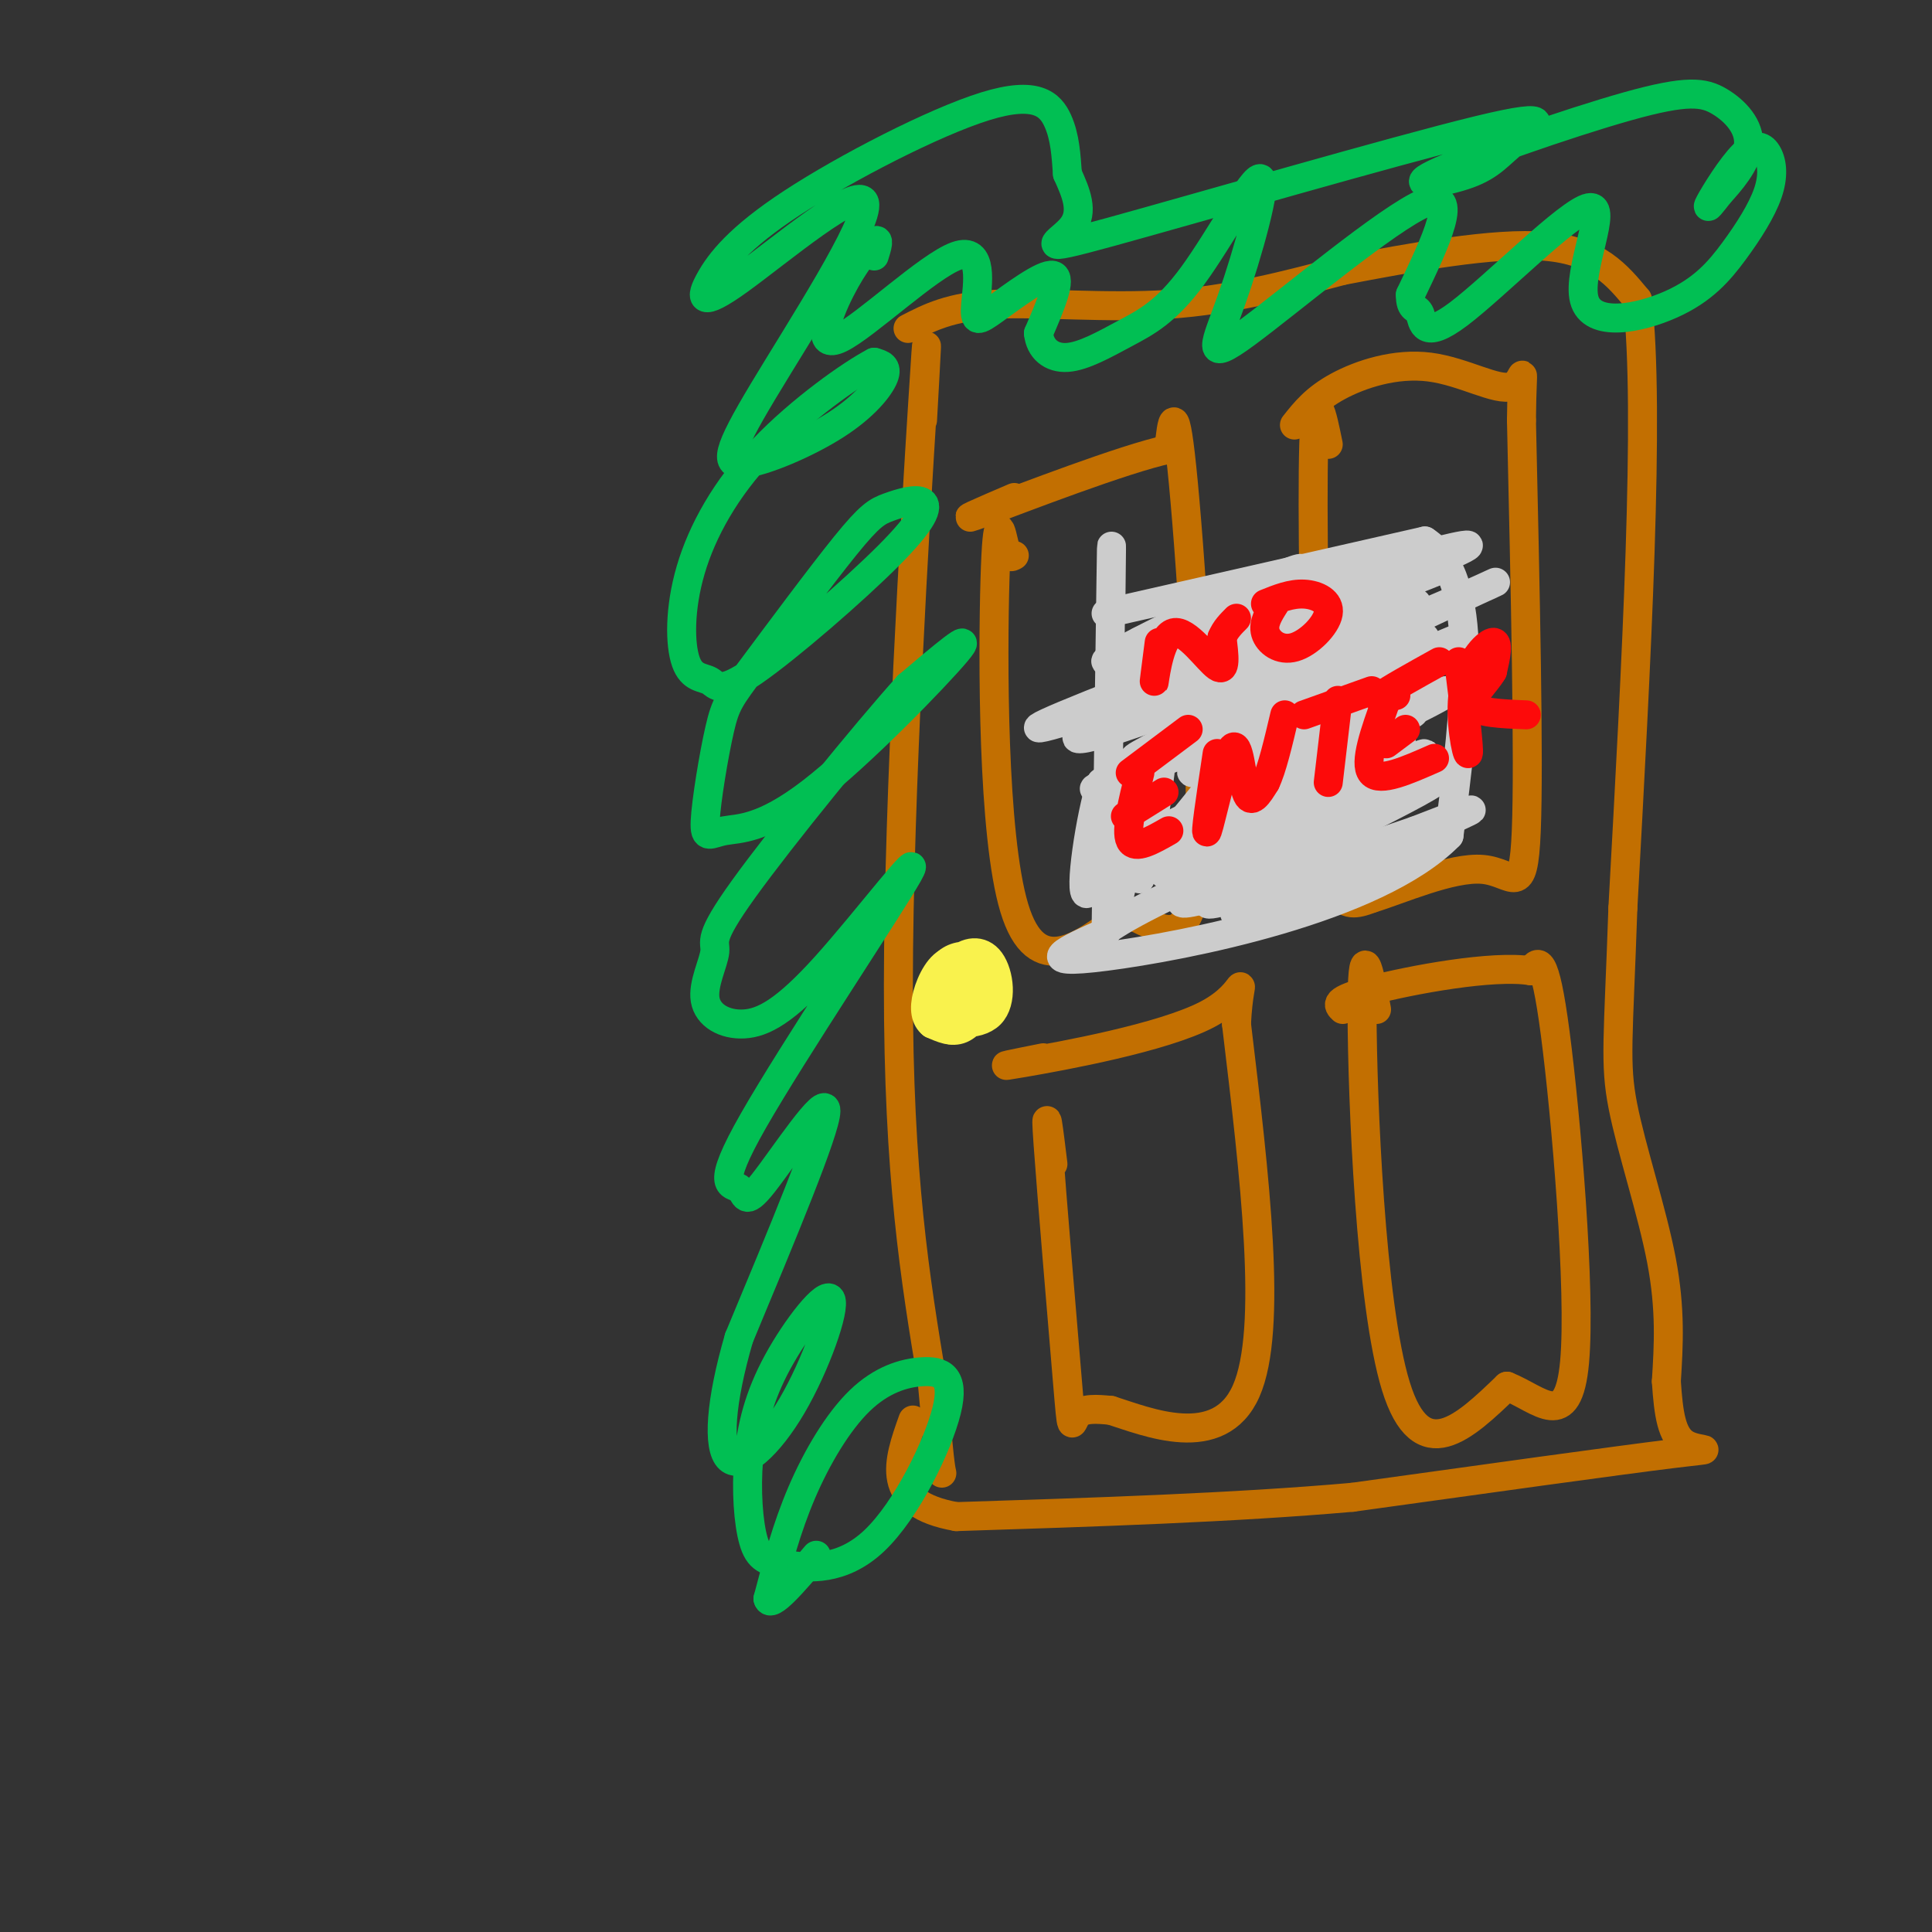 <svg viewBox='0 0 400 400' version='1.1' xmlns='http://www.w3.org/2000/svg' xmlns:xlink='http://www.w3.org/1999/xlink'><rect x="0" y="0" width="400" height="400" fill="#333333" stroke="none"/><g fill='none' stroke='#C26F01' stroke-width='6' stroke-linecap='round' stroke-linejoin='round'><path d='M191,87c0.711,-12.778 1.422,-25.556 0,-3c-1.422,22.556 -4.978,80.444 -5,120c-0.022,39.556 3.489,60.778 7,82'/><path d='M193,286c1.500,16.833 1.750,17.917 2,19'/><path d='M188,68c4.400,-2.267 8.800,-4.533 18,-5c9.200,-0.467 23.200,0.867 36,0c12.800,-0.867 24.400,-3.933 36,-7'/><path d='M278,56c14.089,-2.689 31.311,-5.911 42,-5c10.689,0.911 14.844,5.956 19,11'/><path d='M339,62c2.667,22.833 -0.167,74.417 -3,126'/><path d='M336,188c-0.929,27.167 -1.750,32.083 0,41c1.750,8.917 6.071,21.833 8,32c1.929,10.167 1.464,17.583 1,25'/><path d='M345,286c0.452,6.798 1.083,11.292 4,13c2.917,1.708 8.119,0.631 -3,2c-11.119,1.369 -38.560,5.185 -66,9'/><path d='M280,310c-24.667,2.167 -53.333,3.083 -82,4'/><path d='M198,314c-15.167,-2.667 -12.083,-11.333 -9,-20'/><path d='M210,115c-0.637,0.381 -1.274,0.762 -2,-2c-0.726,-2.762 -1.542,-8.667 -2,7c-0.458,15.667 -0.560,52.905 4,68c4.560,15.095 13.780,8.048 23,1'/><path d='M233,189c7.095,2.798 13.333,9.292 15,-9c1.667,-18.292 -1.238,-61.369 -3,-80c-1.762,-18.631 -2.381,-12.815 -3,-7'/><path d='M242,93c-9.178,1.933 -30.622,10.267 -38,13c-7.378,2.733 -0.689,-0.133 6,-3'/><path d='M275,92c-1.304,-6.381 -2.607,-12.762 -3,0c-0.393,12.762 0.125,44.667 1,64c0.875,19.333 2.107,26.095 4,29c1.893,2.905 4.446,1.952 7,1'/><path d='M284,186c5.738,-1.738 16.583,-6.583 23,-6c6.417,0.583 8.405,6.595 9,-8c0.595,-14.595 -0.202,-49.798 -1,-85'/><path d='M315,87c0.148,-14.455 1.019,-8.091 -2,-7c-3.019,1.091 -9.928,-3.091 -17,-4c-7.072,-0.909 -14.306,1.455 -19,4c-4.694,2.545 -6.847,5.273 -9,8'/><path d='M218,241c-0.857,-7.018 -1.714,-14.036 -1,-4c0.714,10.036 3.000,37.125 4,49c1.000,11.875 0.714,8.536 2,7c1.286,-1.536 4.143,-1.268 7,-1'/><path d='M230,292c7.400,2.333 22.400,8.667 28,-4c5.600,-12.667 1.800,-44.333 -2,-76'/><path d='M256,212c0.643,-12.821 3.250,-6.875 -6,-2c-9.250,4.875 -30.357,8.679 -38,10c-7.643,1.321 -1.821,0.161 4,-1'/><path d='M285,209c-1.533,-8.133 -3.067,-16.267 -3,1c0.067,17.267 1.733,59.933 7,77c5.267,17.067 14.133,8.533 23,0'/><path d='M312,287c6.905,2.762 12.667,9.667 14,-5c1.333,-14.667 -1.762,-50.905 -4,-68c-2.238,-17.095 -3.619,-15.048 -5,-13'/><path d='M317,201c-7.844,-1.311 -24.956,1.911 -33,4c-8.044,2.089 -7.022,3.044 -6,4'/></g>
<g fill='none' stroke='#F9F24D' stroke-width='6' stroke-linecap='round' stroke-linejoin='round'><path d='M194,208c0.985,-3.485 1.971,-6.970 4,-9c2.029,-2.030 5.103,-2.605 7,0c1.897,2.605 2.618,8.388 0,11c-2.618,2.612 -8.576,2.051 -11,0c-2.424,-2.051 -1.315,-5.592 0,-8c1.315,-2.408 2.836,-3.684 5,-4c2.164,-0.316 4.972,0.328 6,2c1.028,1.672 0.277,4.373 -1,7c-1.277,2.627 -3.079,5.179 -5,6c-1.921,0.821 -3.960,-0.090 -6,-1'/><path d='M193,212c-1.362,-1.028 -1.768,-3.099 -1,-6c0.768,-2.901 2.711,-6.633 5,-7c2.289,-0.367 4.923,2.631 6,5c1.077,2.369 0.596,4.110 -1,6c-1.596,1.890 -4.306,3.927 -6,3c-1.694,-0.927 -2.371,-4.820 -2,-8c0.371,-3.180 1.790,-5.646 4,-6c2.210,-0.354 5.210,1.405 5,5c-0.210,3.595 -3.632,9.027 -5,9c-1.368,-0.027 -0.684,-5.514 0,-11'/><path d='M198,202c0.579,-2.486 2.027,-3.201 3,-3c0.973,0.201 1.469,1.317 2,3c0.531,1.683 1.095,3.935 0,6c-1.095,2.065 -3.850,3.945 -5,3c-1.150,-0.945 -0.694,-4.716 0,-7c0.694,-2.284 1.627,-3.081 2,-2c0.373,1.081 0.187,4.041 0,7'/></g>
<g fill='none' stroke='#CCCCCC' stroke-width='6' stroke-linecap='round' stroke-linejoin='round'><path d='M229,127c0.000,0.000 66.000,-15.000 66,-15'/><path d='M295,112c11.833,7.667 8.417,34.333 5,61'/><path d='M300,173c-15.000,15.267 -55.000,22.933 -71,25c-16.000,2.067 -8.000,-1.467 0,-5'/><path d='M229,193c0.222,-16.956 0.778,-56.844 1,-72c0.222,-15.156 0.111,-5.578 0,4'/><path d='M235,138c19.976,-11.190 39.952,-22.381 33,-20c-6.952,2.381 -40.833,18.333 -39,19c1.833,0.667 39.381,-13.952 53,-19c13.619,-5.048 3.310,-0.524 -7,4'/><path d='M275,122c-14.783,4.536 -48.241,13.876 -37,10c11.241,-3.876 67.180,-20.967 66,-19c-1.180,1.967 -59.480,22.990 -70,27c-10.520,4.010 26.740,-8.995 64,-22'/><path d='M298,118c-3.275,1.596 -43.462,16.585 -65,25c-21.538,8.415 -24.426,10.255 -5,4c19.426,-6.255 61.166,-20.604 65,-22c3.834,-1.396 -30.237,10.163 -50,18c-19.763,7.837 -25.218,11.954 -15,9c10.218,-2.954 36.109,-12.977 62,-23'/><path d='M290,129c17.102,-6.958 28.856,-12.853 10,-4c-18.856,8.853 -68.322,32.456 -65,32c3.322,-0.456 59.433,-24.969 60,-25c0.567,-0.031 -54.409,24.420 -66,30c-11.591,5.580 20.205,-7.710 52,-21'/><path d='M281,141c15.552,-6.531 28.432,-12.358 15,-6c-13.432,6.358 -53.178,24.900 -49,25c4.178,0.100 52.279,-18.242 53,-17c0.721,1.242 -45.937,22.069 -56,27c-10.063,4.931 16.468,-6.035 43,-17'/><path d='M287,153c-7.198,3.944 -46.692,22.305 -43,22c3.692,-0.305 50.571,-19.274 51,-19c0.429,0.274 -45.592,19.793 -53,24c-7.408,4.207 23.796,-6.896 55,-18'/><path d='M297,162c-5.434,3.975 -46.517,22.913 -47,25c-0.483,2.087 39.636,-12.675 47,-15c7.364,-2.325 -18.026,7.789 -31,13c-12.974,5.211 -13.531,5.518 -3,1c10.531,-4.518 32.152,-13.862 39,-17c6.848,-3.138 -1.076,-0.069 -9,3'/><path d='M293,172c-13.944,4.793 -44.302,15.277 -48,15c-3.698,-0.277 19.266,-11.315 20,-12c0.734,-0.685 -20.762,8.981 -30,14c-9.238,5.019 -6.218,5.390 -4,-1c2.218,-6.390 3.634,-19.540 3,-25c-0.634,-5.460 -3.317,-3.230 -6,-1'/><path d='M228,162c-2.216,6.569 -4.757,23.492 -3,23c1.757,-0.492 7.811,-18.400 10,-19c2.189,-0.600 0.512,16.108 1,16c0.488,-0.108 3.139,-17.031 4,-22c0.861,-4.969 -0.070,2.015 -1,9'/><path d='M239,169c-0.547,3.692 -1.415,8.421 3,4c4.415,-4.421 14.114,-17.992 22,-26c7.886,-8.008 13.958,-10.452 18,-13c4.042,-2.548 6.052,-5.198 7,1c0.948,6.198 0.832,21.246 1,20c0.168,-1.246 0.619,-18.784 1,-23c0.381,-4.216 0.690,4.892 1,14'/><path d='M292,146c0.333,2.500 0.667,1.750 1,1'/></g>
<g fill='none' stroke='#FD0A0A' stroke-width='6' stroke-linecap='round' stroke-linejoin='round'><path d='M240,133c-0.613,4.756 -1.226,9.512 -1,8c0.226,-1.512 1.292,-9.292 4,-10c2.708,-0.708 7.060,5.655 9,7c1.940,1.345 1.470,-2.327 1,-6'/><path d='M253,132c0.667,-1.667 1.833,-2.833 3,-4'/><path d='M264,125c-1.285,2.019 -2.571,4.038 -2,6c0.571,1.962 2.998,3.866 6,3c3.002,-0.866 6.577,-4.502 7,-7c0.423,-2.498 -2.308,-3.856 -5,-4c-2.692,-0.144 -5.346,0.928 -8,2'/><path d='M236,160c-1.500,6.000 -3.000,12.000 -2,14c1.000,2.000 4.500,0.000 8,-2'/><path d='M233,169c0.000,0.000 8.000,-5.000 8,-5'/><path d='M234,160c0.000,0.000 12.000,-9.000 12,-9'/><path d='M252,156c-1.345,8.964 -2.690,17.929 -2,16c0.690,-1.929 3.417,-14.750 5,-17c1.583,-2.250 2.024,6.071 3,9c0.976,2.929 2.488,0.464 4,-2'/><path d='M262,162c1.333,-2.667 2.667,-8.333 4,-14'/><path d='M270,148c0.000,0.000 14.000,-5.000 14,-5'/><path d='M277,145c0.000,0.000 -2.000,17.000 -2,17'/><path d='M287,145c-2.333,6.500 -4.667,13.000 -3,15c1.667,2.000 7.333,-0.500 13,-3'/><path d='M287,154c0.000,0.000 4.000,-3.000 4,-3'/><path d='M289,144c-2.250,0.583 -4.500,1.167 -3,0c1.500,-1.167 6.750,-4.083 12,-7'/><path d='M302,137c1.137,9.167 2.274,18.333 2,19c-0.274,0.667 -1.958,-7.167 -1,-13c0.958,-5.833 4.560,-9.667 6,-10c1.440,-0.333 0.720,2.833 0,6'/><path d='M309,139c-1.378,2.400 -4.822,5.400 -4,7c0.822,1.600 5.911,1.800 11,2'/></g>
<g fill='none' stroke='#01BF53' stroke-width='6' stroke-linecap='round' stroke-linejoin='round'><path d='M181,53c0.606,-1.939 1.212,-3.878 0,-3c-1.212,0.878 -4.241,4.573 -7,10c-2.759,5.427 -5.246,12.586 0,10c5.246,-2.586 18.226,-14.917 24,-17c5.774,-2.083 4.341,6.081 4,10c-0.341,3.919 0.408,3.594 4,1c3.592,-2.594 10.026,-7.455 12,-7c1.974,0.455 -0.513,6.228 -3,12'/><path d='M215,69c0.328,3.209 2.649,5.231 6,5c3.351,-0.231 7.731,-2.715 12,-5c4.269,-2.285 8.428,-4.373 14,-12c5.572,-7.627 12.557,-20.795 14,-20c1.443,0.795 -2.654,15.553 -6,25c-3.346,9.447 -5.939,13.582 3,7c8.939,-6.582 29.411,-23.881 37,-27c7.589,-3.119 2.294,7.940 -3,19'/><path d='M292,61c-0.036,3.409 1.375,2.430 2,4c0.625,1.570 0.464,5.689 8,0c7.536,-5.689 22.769,-21.187 27,-22c4.231,-0.813 -2.541,13.058 -1,19c1.541,5.942 11.396,3.953 18,1c6.604,-2.953 9.956,-6.872 13,-11c3.044,-4.128 5.780,-8.465 7,-12c1.220,-3.535 0.925,-6.267 0,-8c-0.925,-1.733 -2.480,-2.467 -5,0c-2.520,2.467 -6.006,8.133 -7,10c-0.994,1.867 0.503,-0.067 2,-2'/><path d='M356,40c1.904,-2.071 5.664,-6.250 6,-10c0.336,-3.750 -2.750,-7.072 -6,-9c-3.250,-1.928 -6.662,-2.460 -19,1c-12.338,3.460 -33.601,10.914 -40,14c-6.399,3.086 2.068,1.804 7,0c4.932,-1.804 6.330,-4.130 10,-7c3.670,-2.870 9.613,-6.285 -8,-2c-17.613,4.285 -58.780,16.269 -76,21c-17.220,4.731 -10.491,2.209 -8,-1c2.491,-3.209 0.746,-7.104 -1,-11'/><path d='M221,36c-0.276,-3.748 -0.468,-7.617 -2,-11c-1.532,-3.383 -4.406,-6.280 -15,-3c-10.594,3.280 -28.908,12.737 -40,20c-11.092,7.263 -14.963,12.331 -17,16c-2.037,3.669 -2.240,5.939 6,0c8.240,-5.939 24.921,-20.088 26,-16c1.079,4.088 -13.446,26.413 -21,39c-7.554,12.587 -8.138,15.436 -4,15c4.138,-0.436 12.999,-4.156 19,-8c6.001,-3.844 9.143,-7.813 10,-10c0.857,-2.187 -0.572,-2.594 -2,-3'/><path d='M181,75c-4.644,2.391 -15.254,9.870 -23,18c-7.746,8.130 -12.627,16.912 -15,25c-2.373,8.088 -2.238,15.482 -1,19c1.238,3.518 3.578,3.158 5,4c1.422,0.842 1.927,2.884 9,-2c7.073,-4.884 20.713,-16.694 28,-24c7.287,-7.306 8.222,-10.108 7,-11c-1.222,-0.892 -4.599,0.124 -7,1c-2.401,0.876 -3.825,1.610 -9,8c-5.175,6.390 -14.100,18.434 -19,25c-4.900,6.566 -5.773,7.654 -7,13c-1.227,5.346 -2.807,14.949 -3,19c-0.193,4.051 1.000,2.550 4,2c3.000,-0.550 7.808,-0.148 18,-8c10.192,-7.852 25.769,-23.958 30,-29c4.231,-5.042 -2.885,0.979 -10,7'/><path d='M188,142c-8.939,9.944 -26.287,31.303 -34,42c-7.713,10.697 -5.790,10.733 -6,13c-0.210,2.267 -2.553,6.764 -2,10c0.553,3.236 4.002,5.212 8,5c3.998,-0.212 8.544,-2.611 17,-12c8.456,-9.389 20.821,-25.769 17,-19c-3.821,6.769 -23.828,36.687 -32,51c-8.172,14.313 -4.510,13.022 -3,14c1.510,0.978 0.868,4.225 5,-1c4.132,-5.225 13.038,-18.921 13,-15c-0.038,3.921 -9.019,25.461 -18,47'/><path d='M153,277c-3.856,13.205 -4.495,22.717 -2,25c2.495,2.283 8.123,-2.664 13,-11c4.877,-8.336 9.004,-20.060 8,-22c-1.004,-1.940 -7.139,5.903 -11,13c-3.861,7.097 -5.450,13.448 -6,20c-0.550,6.552 -0.062,13.305 1,17c1.062,3.695 2.699,4.333 7,5c4.301,0.667 11.268,1.364 18,-5c6.732,-6.364 13.229,-19.788 15,-27c1.771,-7.212 -1.185,-8.211 -5,-8c-3.815,0.211 -8.489,1.634 -13,6c-4.511,4.366 -8.860,11.676 -12,19c-3.140,7.324 -5.070,14.662 -7,22'/><path d='M159,331c0.500,2.167 5.250,-3.417 10,-9'/></g>
</svg>
